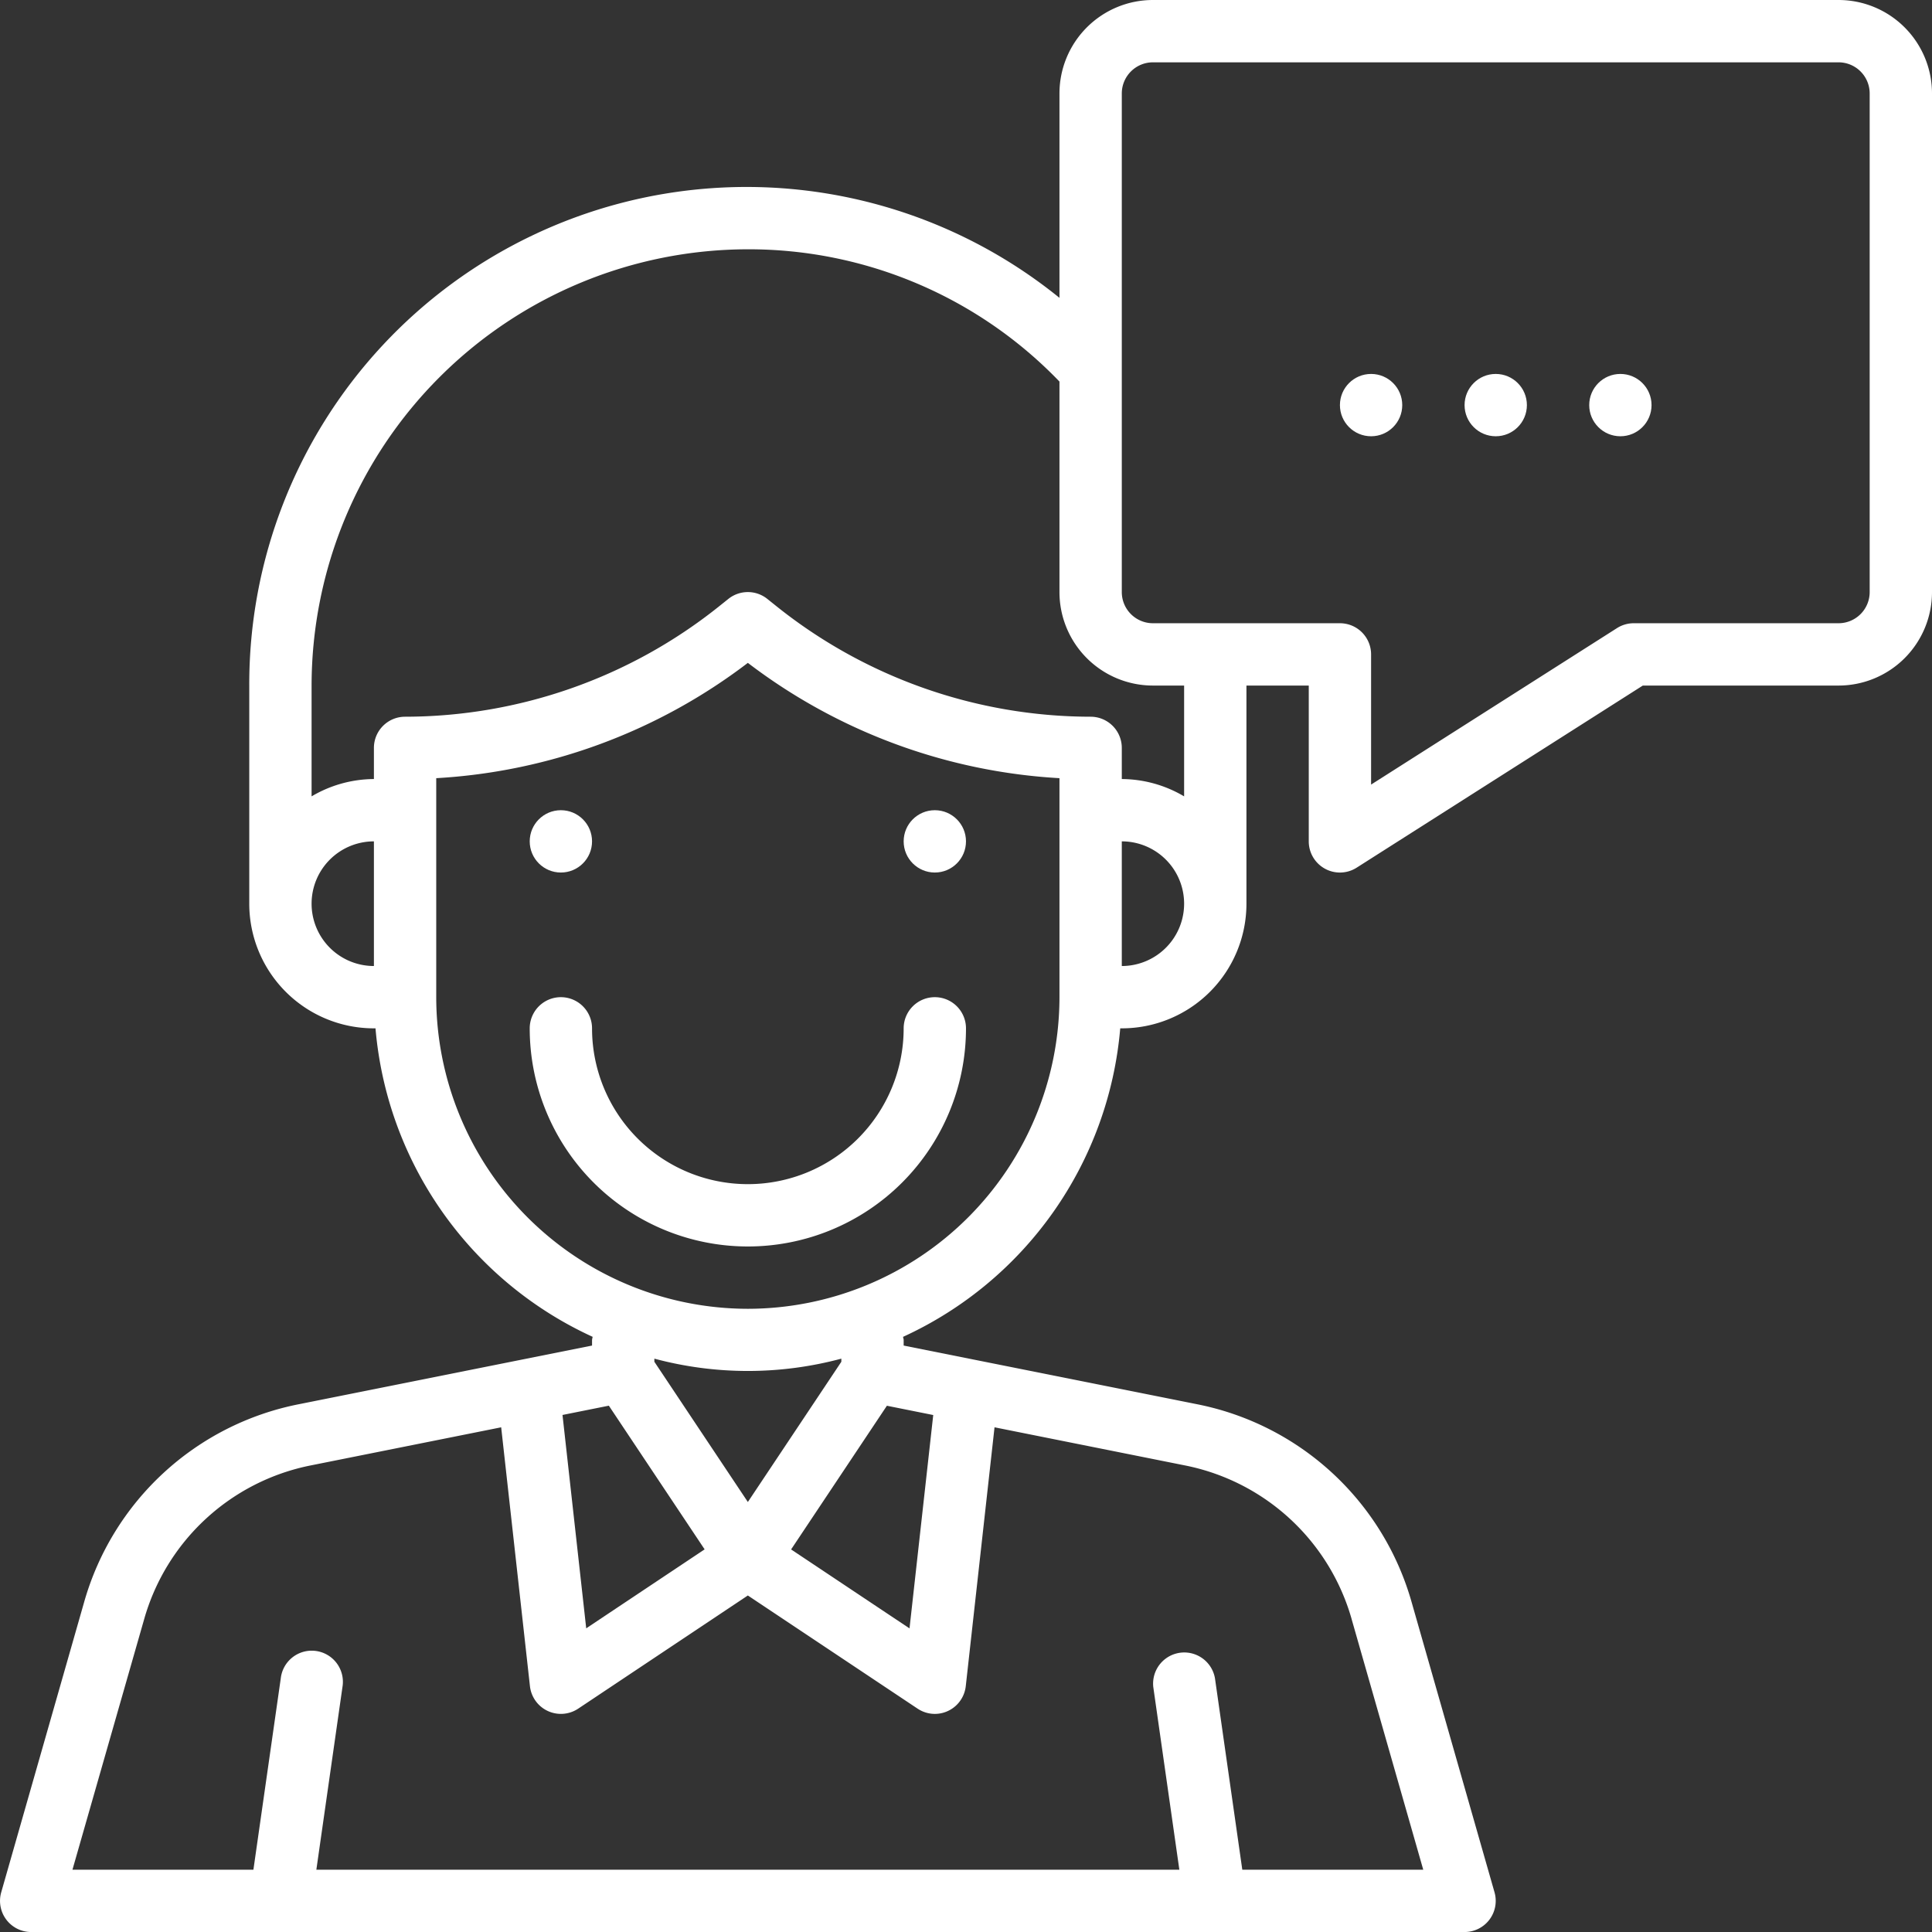 <svg xmlns="http://www.w3.org/2000/svg" width="61.999" height="62" viewBox="0 0 61.999 62">
  <rect x="0" y="0" width="61.999" height="62" fill="#333333" stroke="none"/>
  <g id="noun_FAQ_1935218" transform="translate(-1.001 -1)">
    <circle id="Ellipse_19" data-name="Ellipse 19" cx="1" cy="1" r="1" transform="translate(18 27)" fill="#fff"/>
    <circle id="Ellipse_20" data-name="Ellipse 20" cx="1" cy="1" r="1" transform="translate(30 27)" fill="#fff"/>
    <path id="Path_83" data-name="Path 83" d="M31,33a1,1,0,0,0-1,1,5,5,0,0,1-10,0,1,1,0,0,0-2,0,7,7,0,0,0,14,0A1,1,0,0,0,31,33Z" fill="#fff"/>
    <circle id="Ellipse_21" data-name="Ellipse 21" cx="1" cy="1" r="1" transform="translate(48 13)" fill="#fff"/>
    <path id="Path_85" data-name="Path 85" d="M60,1H38a3,3,0,0,0-3,3v6.558A15.956,15.956,0,0,0,9,23v7a4,4,0,0,0,4,4h.051a12.009,12.009,0,0,0,6.969,9.9A.779.779,0,0,0,20,44v.18l-9.413,1.883A8.966,8.966,0,0,0,3.7,52.416l-2.66,9.31A1,1,0,0,0,2,63H48a1,1,0,0,0,.961-1.275l-2.66-9.31a8.967,8.967,0,0,0-6.888-6.353L30,44.18V44c0-.034-.016-.063-.019-.1A12.013,12.013,0,0,0,36.95,34H37a4,4,0,0,0,4-4V23h2v5a1,1,0,0,0,1.537.844L53.72,23H60a3,3,0,0,0,3-3V4A3,3,0,0,0,60,1ZM11,30a2,2,0,0,1,2-2v4A2,2,0,0,1,11,30ZM30.949,46.409l-.761,6.847-3.8-2.534,3.074-4.611Zm-10.41-.3,3.074,4.611-3.8,2.534-.761-6.847ZM28,44.7l-3,4.5-3-4.5V44.6a11.59,11.59,0,0,0,6,0Zm16.378,8.268L46.674,61H40.867l-.877-6.142a1,1,0,0,0-1.979.283L38.847,61H11.153l.837-5.858a1,1,0,1,0-1.979-.283L9.133,61H3.326l2.3-8.035a6.971,6.971,0,0,1,5.358-4.941l6.1-1.221.923,8.307a1,1,0,0,0,1.548.722L25,52.2l5.445,3.63A1,1,0,0,0,31,56a1,1,0,0,0,.993-.89l.923-8.307,6.1,1.221A6.973,6.973,0,0,1,44.378,52.965ZM25,43A10.011,10.011,0,0,1,15,33V25.972a18.181,18.181,0,0,0,10-3.7,18.181,18.181,0,0,0,10,3.7V33A10.011,10.011,0,0,1,25,43ZM37,32V28a2,2,0,0,1,0,4Zm2-5.444A3.959,3.959,0,0,0,37,26V25a1,1,0,0,0-1-1,16.163,16.163,0,0,1-10.061-3.529l-.315-.252a1,1,0,0,0-1.249,0l-.315.252A16.158,16.158,0,0,1,14,24a1,1,0,0,0-1,1v1a3.959,3.959,0,0,0-2,.556V23A14.015,14.015,0,0,1,25,9a13.832,13.832,0,0,1,10,4.245V20a3,3,0,0,0,3,3h1ZM61,20a1,1,0,0,1-1,1H53.429a1,1,0,0,0-.537.156L45,26.178V22a1,1,0,0,0-1-1H38a1,1,0,0,1-1-1V4a1,1,0,0,1,1-1H60a1,1,0,0,1,1,1Z" fill="#fff"/>
    <circle id="Ellipse_33" data-name="Ellipse 33" cx="1" cy="1" r="1" transform="translate(44 13)" fill="#fff"/>
    <circle id="Ellipse_34" data-name="Ellipse 34" cx="1" cy="1" r="1" transform="translate(52 13)" fill="#fff"/>
  </g>
</svg>
